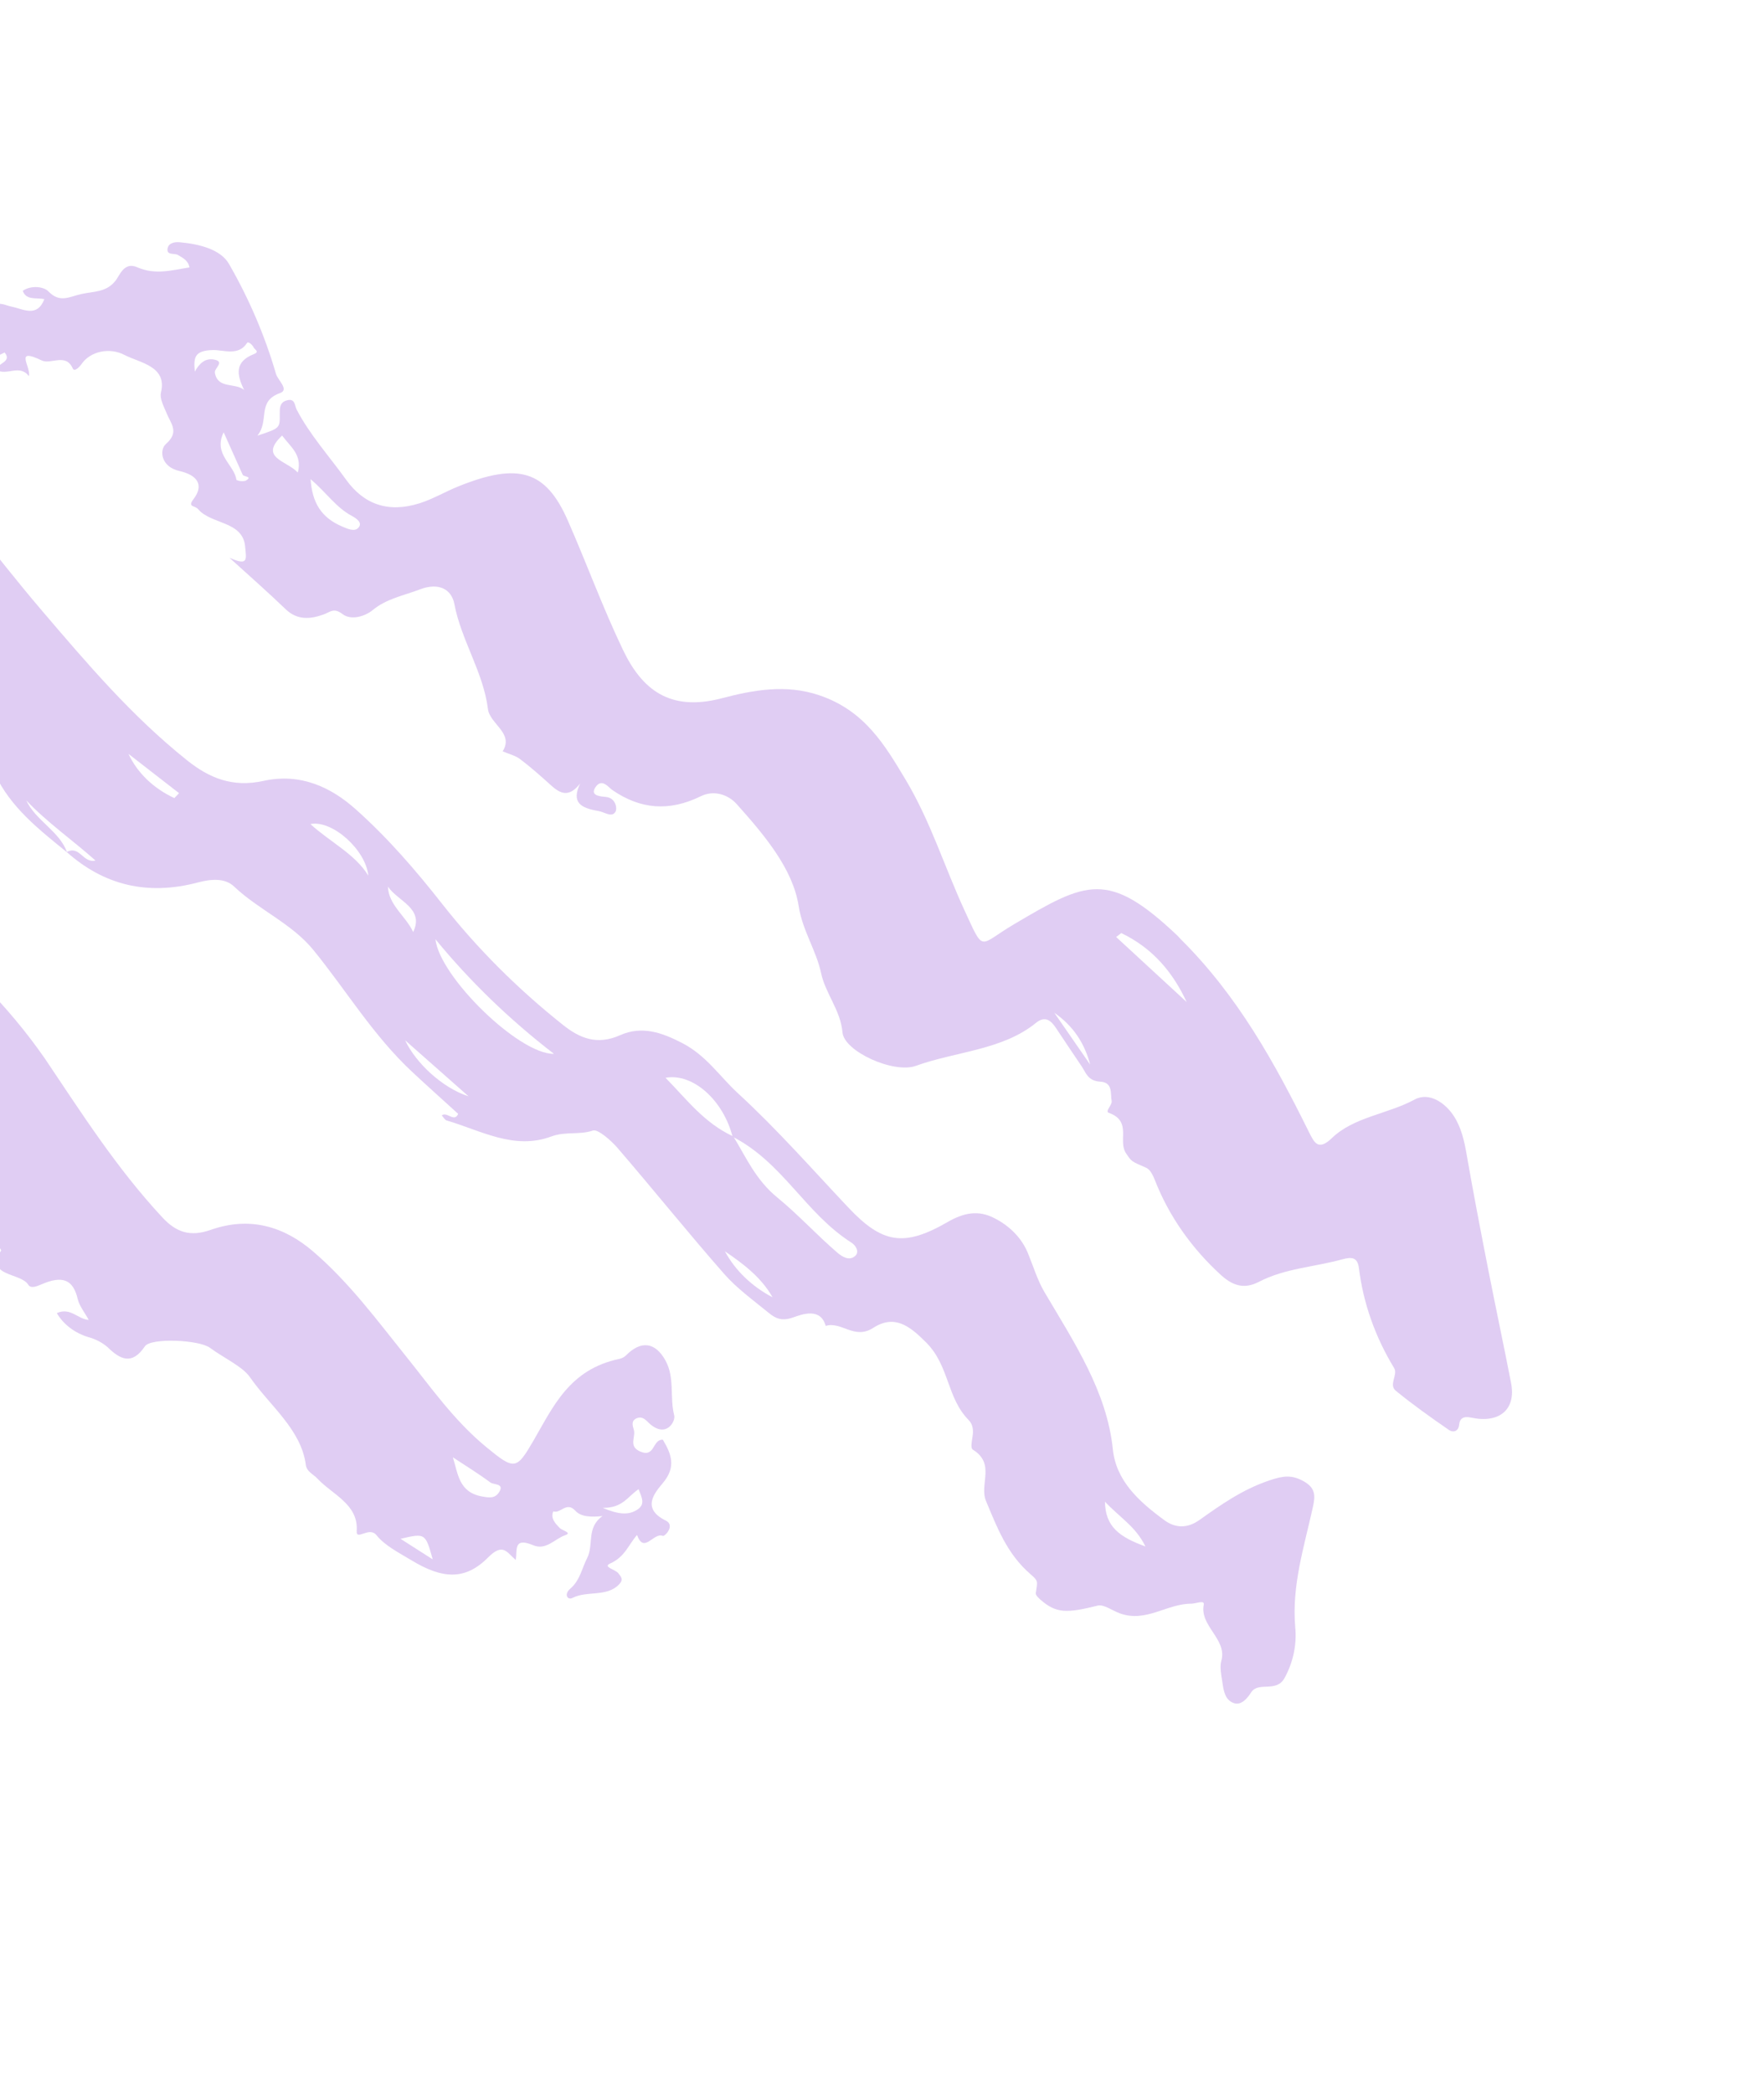 <svg width="542" height="643" viewBox="0 0 542 643" fill="none" xmlns="http://www.w3.org/2000/svg">
<g opacity="0.4">
<path d="M79.088 133.848C82.879 129.161 78.818 123.353 86.028 120.769C88.978 119.712 85.347 116.839 84.79 114.841C81.409 103.215 76.585 91.925 70.403 81.167C67.85 76.615 61.239 74.957 55.167 74.425C53.738 74.299 51.819 74.591 51.495 76.308C51.071 78.553 53.59 77.69 54.678 78.342C56.185 79.244 57.836 80.001 58.209 82.159C52.843 82.987 47.763 84.579 42.123 82.095C38.141 80.339 36.736 84.651 35.558 86.168C32.763 89.79 29.037 89.484 25.109 90.311C21.339 91.102 18.45 93.245 14.852 89.5C13.503 88.095 9.673 87.526 6.991 89.339C8.021 92.368 11.238 91.378 13.63 91.904C11.392 97.666 7.178 94.942 3.474 94.192C1.557 93.805 -0.53 92.391 -2.228 94.415C-4.112 96.661 0.244 96.984 -0.285 99.3C-6.002 97.972 -9.383 99.573 -5.413 104.457C-2.701 107.793 -8.298 109.818 -5.054 112.697C-3.781 110.517 -1.061 109.618 1.415 108.289C3.873 111.253 -0.982 111.585 -1.161 113.636C2.179 115.577 5.949 111.763 8.892 115.558C9.512 112.544 4.244 106.622 12.821 110.741C15.621 112.086 20.193 108.346 22.349 113.191C22.902 114.436 24.567 112.533 24.985 111.952C25.613 110.998 26.458 110.165 27.47 109.5C28.482 108.836 29.64 108.354 30.876 108.083C32.112 107.813 33.401 107.759 34.667 107.924C35.932 108.09 37.149 108.472 38.245 109.048C42.979 111.498 51.413 112.491 49.467 120.538C48.989 122.513 50.374 124.925 51.23 127.04C52.51 130.2 55.193 132.711 50.974 136.414C48.916 138.219 49.382 143.409 55.104 144.7C60.741 145.971 62.711 149.062 59.496 153.286C57.492 155.919 59.853 155.21 60.874 156.429C64.832 161.15 74.632 160.01 75.324 167.942C75.665 171.846 76.421 174.005 70.477 171.341C76.249 176.599 82.152 181.757 87.748 187.15C91.32 190.586 95.296 190.269 99.445 188.774C101.469 188.044 102.525 186.581 105.256 188.67C107.937 190.717 112.234 189.332 114.57 187.393C118.744 183.931 124.06 182.973 129.005 181.083C134.884 178.839 138.758 181.088 139.607 185.574C141.702 196.668 148.549 206.619 149.915 217.796C150.485 222.44 158.003 225.251 154.437 230.838C156.246 231.614 158.336 232.113 159.806 233.224C163.144 235.746 166.244 238.516 169.317 241.288C172.115 243.81 174.79 245.156 178.245 240.722C175.448 246.655 178.536 248.25 183.854 249.159C185.78 249.487 188.003 251.307 189.121 249.374C189.668 248.426 189.277 245.066 186.012 244.826C183.462 244.637 181.357 244.079 183.077 241.697C184.99 239.047 187.032 241.953 188.101 242.691C196.837 248.716 205.662 249.36 215.35 244.617C219.402 242.631 223.781 244.16 226.355 247.04C234.857 256.548 243.628 266.923 245.399 278.387C246.562 285.908 250.806 291.98 252.302 299.034C253.607 305.186 258.283 310.424 258.857 317.163C259.357 323.033 274.586 329.925 281.416 327.456C293.692 323.018 307.996 322.657 318.316 314.251C321.157 311.937 322.959 313.601 324.436 315.8C327.064 319.716 329.636 323.663 332.31 327.556C333.695 329.57 334.17 332.072 338.086 332.324C342.041 332.579 341.121 336.024 341.564 338.26C341.804 339.458 339.424 341.445 340.672 341.89C347.924 344.474 343.383 350.433 345.965 354.295C347.667 356.845 347.539 356.772 352.148 358.76C353.49 359.34 354.306 361.24 354.893 362.675C359.139 373.55 366.1 383.511 375.284 391.852C379.402 395.541 382.924 395.835 386.846 393.794C394.775 389.668 403.915 389.26 412.401 386.908C415.361 386.088 417.112 386.274 417.537 389.594C418.857 400.32 422.533 410.752 428.368 420.331C429.604 422.357 426.578 425.405 428.872 427.282C434.051 431.521 439.584 435.453 445.165 439.302C446.61 440.297 448.146 439.633 448.322 437.757C448.508 435.759 449.655 435.023 452.008 435.529C460.706 437.404 465.863 433.018 464.295 424.936C462.018 413.201 459.509 401.497 457.212 389.764C454.921 378.058 452.66 366.345 450.619 354.608C449.912 350.538 449.019 346.503 446.733 342.939C444.161 338.923 439.175 335.358 434.624 337.826C426.421 342.272 415.987 343.145 409.255 349.63C405.05 353.681 403.832 351.123 402.151 347.733C391.716 326.679 380.409 306.033 362.744 288.5C362.4 288.158 362.108 287.775 361.756 287.439C340.428 267.23 333.844 270.794 311.498 283.996C300.596 290.437 302.502 292.992 296.426 279.851C290.21 266.406 285.929 252.311 278.161 239.384C271.876 228.928 265.73 218.349 251.726 213.605C241.43 210.119 231.365 212.015 221.707 214.544C205.714 218.73 197.211 211.751 191.442 199.727C185.177 186.668 180.279 173.141 174.461 159.915C167.7 144.53 159.298 141.976 140.816 149.44C136.812 151.056 133.102 153.281 128.988 154.599C119.282 157.7 111.761 154.931 106.325 147.355C101.189 140.203 95.151 133.534 91.125 125.794C90.514 124.622 90.734 122.047 87.805 123.111C85.837 123.827 85.956 125.679 85.963 127.256C86.003 131.554 86.032 131.556 79.088 133.848ZM59.859 114.167C59.486 109.997 59.553 107.677 65.471 107.547C68.598 107.479 73.325 109.457 75.865 105.404C76.296 104.716 77.588 105.998 77.967 106.79C78.255 107.39 79.853 108.072 78.007 108.794C71.989 111.158 72.757 115.17 75.002 119.79C72.183 117.482 66.903 119.595 66.017 114.503C65.778 113.134 69.312 111.092 65.691 110.452C63.057 109.994 61.281 111.608 59.859 114.167ZM342.951 287.882C343.473 287.475 343.994 287.068 344.516 286.662C354.268 291.338 360.419 298.83 364.611 307.853L342.951 287.882ZM95.43 147.201C100.449 151.503 103.212 155.87 108.058 158.475C109.523 159.263 111.545 160.611 110.08 162.175C108.904 163.43 106.843 162.493 105.138 161.767C98.763 159.048 95.914 154.519 95.432 147.198L95.43 147.201ZM91.497 145.173C88.09 141.487 79.421 140.688 86.679 133.809C89.103 137.153 92.984 139.696 91.499 145.171L91.497 145.173ZM68.726 132.816C70.997 137.893 72.771 141.88 74.568 145.86C74.859 146.505 77.881 146.373 75.387 147.727C74.468 147.94 73.485 147.844 72.639 147.457C72.076 142.796 65.361 139.551 68.728 132.814L68.726 132.816ZM334.961 327.079L323.951 311.163C329.87 315.263 333.279 320.645 334.961 327.079Z" fill="#B182E0"/>
<path d="M20.492 261.76C31.815 271.855 45.143 275.267 60.794 271.119C64.681 270.089 69.061 269.64 71.934 272.374C79.396 279.477 89.657 283.72 96.279 291.855C106.459 304.352 114.595 318.089 126.735 329.402C131.331 333.685 136.028 337.886 140.767 342.202C139.653 344.971 137.308 341.407 135.738 342.69C136.276 343.261 136.65 344.07 137.266 344.25C147.742 347.31 157.948 353.429 169.397 349.156C173.707 347.547 177.993 348.754 182.199 347.329C183.681 346.826 187.742 350.362 189.709 352.644C200.749 365.471 211.301 378.61 222.471 391.351C226.354 395.781 231.433 399.463 236.154 403.316C238.163 404.954 240.032 406.038 243.665 404.763C246.438 403.793 252.097 401.605 253.703 407.352C258.55 405.879 262.496 411.701 268.281 407.973C274.842 403.754 279.477 407.312 284.63 412.513C291.749 419.7 290.852 429.396 297.627 436.282C299.02 437.7 299.108 439.579 298.809 441.459C298.597 442.777 298.16 444.92 298.904 445.376C305.964 449.697 300.838 456.078 302.953 461.135C306.325 469.184 309.378 477.404 316.707 483.711C318.987 485.676 318.844 485.705 318.254 489.421C318.151 490.065 319.107 490.972 319.796 491.566C324.521 495.644 327.684 495.688 337.296 493.283C339.136 492.823 341.819 494.862 344.14 495.693C352.178 498.569 358.523 492.685 366.031 492.697C367.415 492.699 370.177 491.451 369.862 493.012C368.546 499.556 377.117 503.613 375.274 510.202C374.69 512.293 375.276 514.681 375.594 516.907C375.945 519.346 376.373 522.33 379.128 523.248C381.473 524.027 383.319 521.663 384.422 519.949C386.642 516.499 392.137 520.127 394.661 515.582C397.35 510.698 398.489 505.278 397.964 499.867C396.868 487.228 400.665 475.329 403.34 463.255C404.108 459.789 404.414 457.24 400.538 455.077C396.906 453.051 394.308 453.383 390.037 454.822C381.643 457.649 375.124 462.316 368.469 467.027C364.762 469.65 361.09 469.483 357.777 467.056C349.86 461.26 342.916 454.902 341.926 445.252C340.108 427.518 330.026 412.408 320.894 396.924C318.739 393.272 317.464 388.949 315.803 384.928C313.954 380.464 310.335 376.692 305.588 374.282C300.573 371.642 296.054 372.619 291.127 375.462C277.66 383.233 271.016 381.98 260.618 370.95C249.472 359.131 238.769 346.938 226.703 335.851C221.131 330.729 217.077 324.339 209.662 320.48C203.384 317.215 197.23 315.07 190.566 318.03C183.354 321.234 178.05 318.933 172.899 314.821C158.99 303.762 146.604 291.362 135.987 277.87C127.886 267.55 119.282 257.535 109.253 248.594C101.713 241.877 92.345 237.399 80.926 239.919C71.382 242.023 64.228 238.991 57.433 233.555C40.351 219.9 26.716 203.789 13.004 187.75C-2.989 169.03 -17.027 149.098 -34.253 131.125C-38.337 126.864 -42.103 122.202 -49.484 121.372C-50.022 126.247 -46.15 128.412 -43.359 130.858C-37.308 136.145 -32.014 142.037 -27.592 148.405C-27.032 149.216 -25.79 150.631 -27.405 151.313C-29.191 152.069 -29.299 150.572 -30.237 149.481C-36.604 142.078 -40.973 133.116 -51.208 128.583C-53.741 127.461 -56.502 124.422 -57.887 129.587C-58.385 131.443 -60.54 130.019 -61.912 130.149C-63.245 130.276 -65.427 130.609 -65.016 131.434C-63.41 134.657 -66.186 138.613 -64.114 140.907C-55.954 149.929 -48.945 159.676 -43.209 169.979C-36.954 181.292 -25.971 190.783 -24.278 203.916C-15.672 207.64 -19.565 217.965 -10.443 222.199C-4.525 224.945 -3.995 232.541 -1.538 237.799C3.248 248.038 11.893 254.792 20.595 261.853C18.357 255.424 10.9 252.049 8.088 245.921C14.457 252.65 22.274 258.081 29.343 264.381C25.405 265.284 24.583 259.66 20.492 261.76ZM225.088 349.223C240.644 357.248 247.326 372.658 261.6 381.769C263.121 382.739 264.124 384.741 262.684 385.932C260.878 387.427 258.757 386.119 257.253 384.828C250.905 379.379 245.311 373.2 238.906 367.968C232.178 362.476 229.326 355.691 225.332 349.161C216.312 344.995 211.013 337.758 204.483 331.124C212.953 329.612 222.225 338.061 225.088 349.223ZM133.787 288.55C144.342 301.438 156.563 313.257 170.213 323.775C159.505 323.997 135.079 300.136 133.787 288.55ZM95.379 253.181C102.008 251.827 112.368 261.01 113.177 269.034C109.098 262.354 101.405 258.7 95.374 253.179L95.379 253.181ZM351.948 475.121C343.977 472.236 339.581 469.031 339.514 461.362C344.004 466.189 348.913 468.922 351.948 475.121ZM126.944 286.345C124.806 281.599 119.336 278.02 119.206 272.417C122.208 276.87 130.474 279.077 126.947 286.342L126.944 286.345ZM143.961 336.823C135.94 334.248 127.728 326.569 124.48 319.605L143.961 336.823ZM222.736 384.441C228.502 388.328 234.02 392.602 237.377 398.574C230.983 395.214 225.884 390.292 222.736 384.441ZM55.017 243.682L53.57 245.196C47.17 242.236 42.176 237.423 39.479 231.617L55.017 243.682Z" fill="#B182E0"/>
<path d="M27.262 405.519C23.801 405.245 21.694 401.574 17.459 403.419C19.447 406.854 22.904 409.497 27.096 410.788C29.33 411.382 31.365 412.438 33.024 413.862C36.922 417.68 40.558 419.521 44.512 413.634C46.318 410.948 61.175 411.613 64.502 414.076C68.64 417.139 74.537 419.832 76.789 423.096C82.841 431.862 92.556 439.143 93.965 450.05C94.238 452.158 96.207 452.86 97.465 454.208C102.114 459.19 110.162 462.139 109.6 470.345C109.381 473.553 113.422 468.817 115.686 471.662C118.232 474.859 122.622 477.07 126.467 479.393C135.878 485.083 142.897 485.634 149.969 478.494C154.579 473.848 155.747 476.979 158.48 479.271C158.95 476.105 157.73 472.18 163.822 474.739C167.805 476.414 170.446 472.75 173.665 471.657C175.923 470.893 172.725 470.232 171.959 469.432C170.631 468.048 169.066 466.454 170.002 464.33C172.25 465.162 174.02 461.129 176.791 464.16C178.533 466.066 181.749 466.137 185.129 465.776C180.06 469.35 182.539 474.532 180.383 478.732C178.779 481.854 178.219 485.534 175.224 488.084C173.183 489.822 174.376 491.711 175.892 490.932C180.388 488.621 186.428 490.744 190.22 486.769C191.707 485.209 190.763 484.397 189.959 483.317C189.135 482.211 185.092 481.41 187.449 480.366C192.03 478.34 193.104 474.564 195.736 471.591C197.852 477.547 200.84 470.708 203.628 471.863C204.284 472.135 207.523 468.627 204.593 467.183C197 463.455 201.101 458.7 203.704 455.584C207.766 450.728 206.352 446.789 203.651 442.315C200.407 442.186 201.311 447.932 196.709 445.945C192.971 444.331 195.407 441.487 194.743 439.269C194.382 438.061 193.812 436.43 195.715 435.699C197.591 434.979 198.62 436.542 199.593 437.396C204.772 441.95 207.608 436.627 207.158 434.875C205.716 429.261 207.414 423.331 204.462 417.974C201.328 412.295 196.923 411.767 192.327 416.432C191.812 416.938 191.133 417.3 190.377 417.473C174.914 420.672 169.953 432.227 163.888 442.649C158.706 451.555 158.108 451.733 149.51 444.669C139.494 436.442 132.483 426.309 124.724 416.663C115.79 405.555 107.395 394.093 96.221 384.499C87.356 376.884 76.894 373.575 64.727 377.856C58.365 380.094 54.099 378.561 49.863 374.002C35.753 358.816 24.98 341.843 13.734 325.137C8.099 317.042 1.687 309.364 -5.433 302.183C-13.516 293.788 -25.651 290.658 -38.042 294.042C-49.587 297.194 -58.679 294.741 -67.787 288.546C-93.301 271.191 -114.596 250.282 -135.734 229.257C-157.542 207.567 -178.163 185.039 -198.283 162.174C-199.359 160.888 -200.659 159.75 -202.135 158.803C-204.511 157.369 -207.677 155.686 -209.987 157.548C-211.826 159.03 -208.847 161.095 -208.098 162.926C-207.382 164.675 -203.849 166.421 -206.413 168.1C-209.134 169.882 -210.641 166.59 -212.688 165.46C-215.474 163.923 -219.951 157.452 -219.772 166.893C-219.851 167.187 -220.007 167.461 -220.229 167.693C-220.451 167.926 -220.732 168.111 -221.051 168.234C-231.769 172.073 -232.641 179.661 -224.964 187.956C-219.624 193.811 -214.858 200.037 -210.716 206.568C-202.658 219.142 -192.505 230.455 -183.281 242.284C-167.279 263.047 -149.62 282.834 -130.434 301.5C-119.35 312.407 -106.141 321.565 -91.413 328.556C-89.028 329.665 -86.824 330.733 -85.893 333.234C-88.588 333.813 -91.436 333.644 -94.029 332.748C-89.738 334.045 -85.653 336.263 -80.729 334.461C-78.665 333.707 -77.042 334.684 -75.057 335.34C-72.378 336.224 -67.795 338.157 -67.323 332.796C-67.221 332.386 -67.056 331.991 -66.831 331.621C-62.02 335.685 -60.006 328.755 -56.2 329.658C-51.531 330.722 -46.619 330.619 -42.042 329.361C-38.512 328.485 -35.429 330.126 -32.862 331.906C-30.604 333.471 -29.673 338.265 -25.745 333.358C-24.819 333.577 -23.965 333.984 -23.256 334.544C-23.037 334.762 -22.88 335.02 -22.799 335.299C-22.718 335.577 -22.715 335.868 -22.789 336.147C-22.863 336.425 -23.013 336.684 -23.227 336.902C-23.44 337.12 -23.711 337.29 -24.017 337.4C-27.155 338.953 -28.108 341.417 -25.785 343.46C-22.101 346.699 -22.153 352.103 -17.104 354.248C-14.476 355.364 -13.867 351.81 -10.966 351.595C-11.415 355.413 -5.65 358.98 -11.081 362.793C-11.278 362.93 -11.096 363.933 -10.828 364.04C-6.19 365.896 -6.973 368.088 -8.18 371.987C-9.462 376.137 -3.798 379.214 -0.833 382.583C-0.369 383.111 0.494 383.954 0.314 384.244C-4.638 392.254 6.413 390.928 8.697 394.727C9.395 395.888 11.067 395.324 12.71 394.604C19.339 391.706 22.488 393.229 23.869 399.06C24.383 401.256 26.037 403.264 27.262 405.519ZM-87.58 289.258C-85.312 289.761 -65.007 300.4 -63.452 301.879C-62.741 302.554 -61.838 303.305 -62.762 304.146C-63.439 304.791 -64.371 305.197 -65.38 305.284C-71.696 305.24 -85.418 295.263 -87.58 289.258ZM-7.403 313.207C-15.147 314.66 -19.412 309.086 -25.088 306.299C-25.374 306.162 -25.623 305.976 -25.822 305.753C-26.02 305.53 -26.163 305.274 -26.241 305.001C-26.32 304.729 -26.332 304.446 -26.276 304.17C-26.221 303.895 -26.1 303.632 -25.921 303.4C-25.426 302.528 -24.127 301.933 -23.466 302.67C-19.163 307.461 -9.673 306.257 -7.406 313.206L-7.403 313.207ZM139.135 447.723C143.008 450.278 146.994 452.722 150.682 455.464C151.68 456.207 155.066 455.706 153.374 458.405C152.127 460.396 150.411 460.168 148.15 459.764C140.936 458.477 140.766 452.812 139.135 447.723ZM-116.173 306.185C-107.943 312.657 -98.686 318.058 -90.138 324.199C-101.26 320.736 -108.664 313.407 -116.173 306.185ZM-83.724 311.382L-84.483 312.225C-90.702 308.154 -96.935 304.101 -103.099 299.97C-103.304 299.734 -103.434 299.458 -103.479 299.167C-103.524 298.876 -103.48 298.581 -103.354 298.311C-103.151 298.09 -102.898 297.908 -102.61 297.777C-102.322 297.645 -102.005 297.566 -101.679 297.544C-101.352 297.522 -101.024 297.559 -100.713 297.651C-100.403 297.744 -100.117 297.89 -99.874 298.081C-94.422 302.452 -89.094 306.937 -83.724 311.382ZM-109.868 268.634C-103.936 271.667 -100.488 276.549 -96.419 280.929C-100.436 276.467 -110.929 277.875 -109.868 268.634ZM196.214 457.523C197.194 460.1 198.383 462.169 195.773 463.836C193.135 465.523 190.176 465.35 185.171 463.259C191.427 463.315 192.767 459.799 196.214 457.523ZM123.065 472.764C130.687 470.993 130.687 470.993 132.959 479.092L123.065 472.764Z" fill="#B182E0"/>
</g>
</svg>
